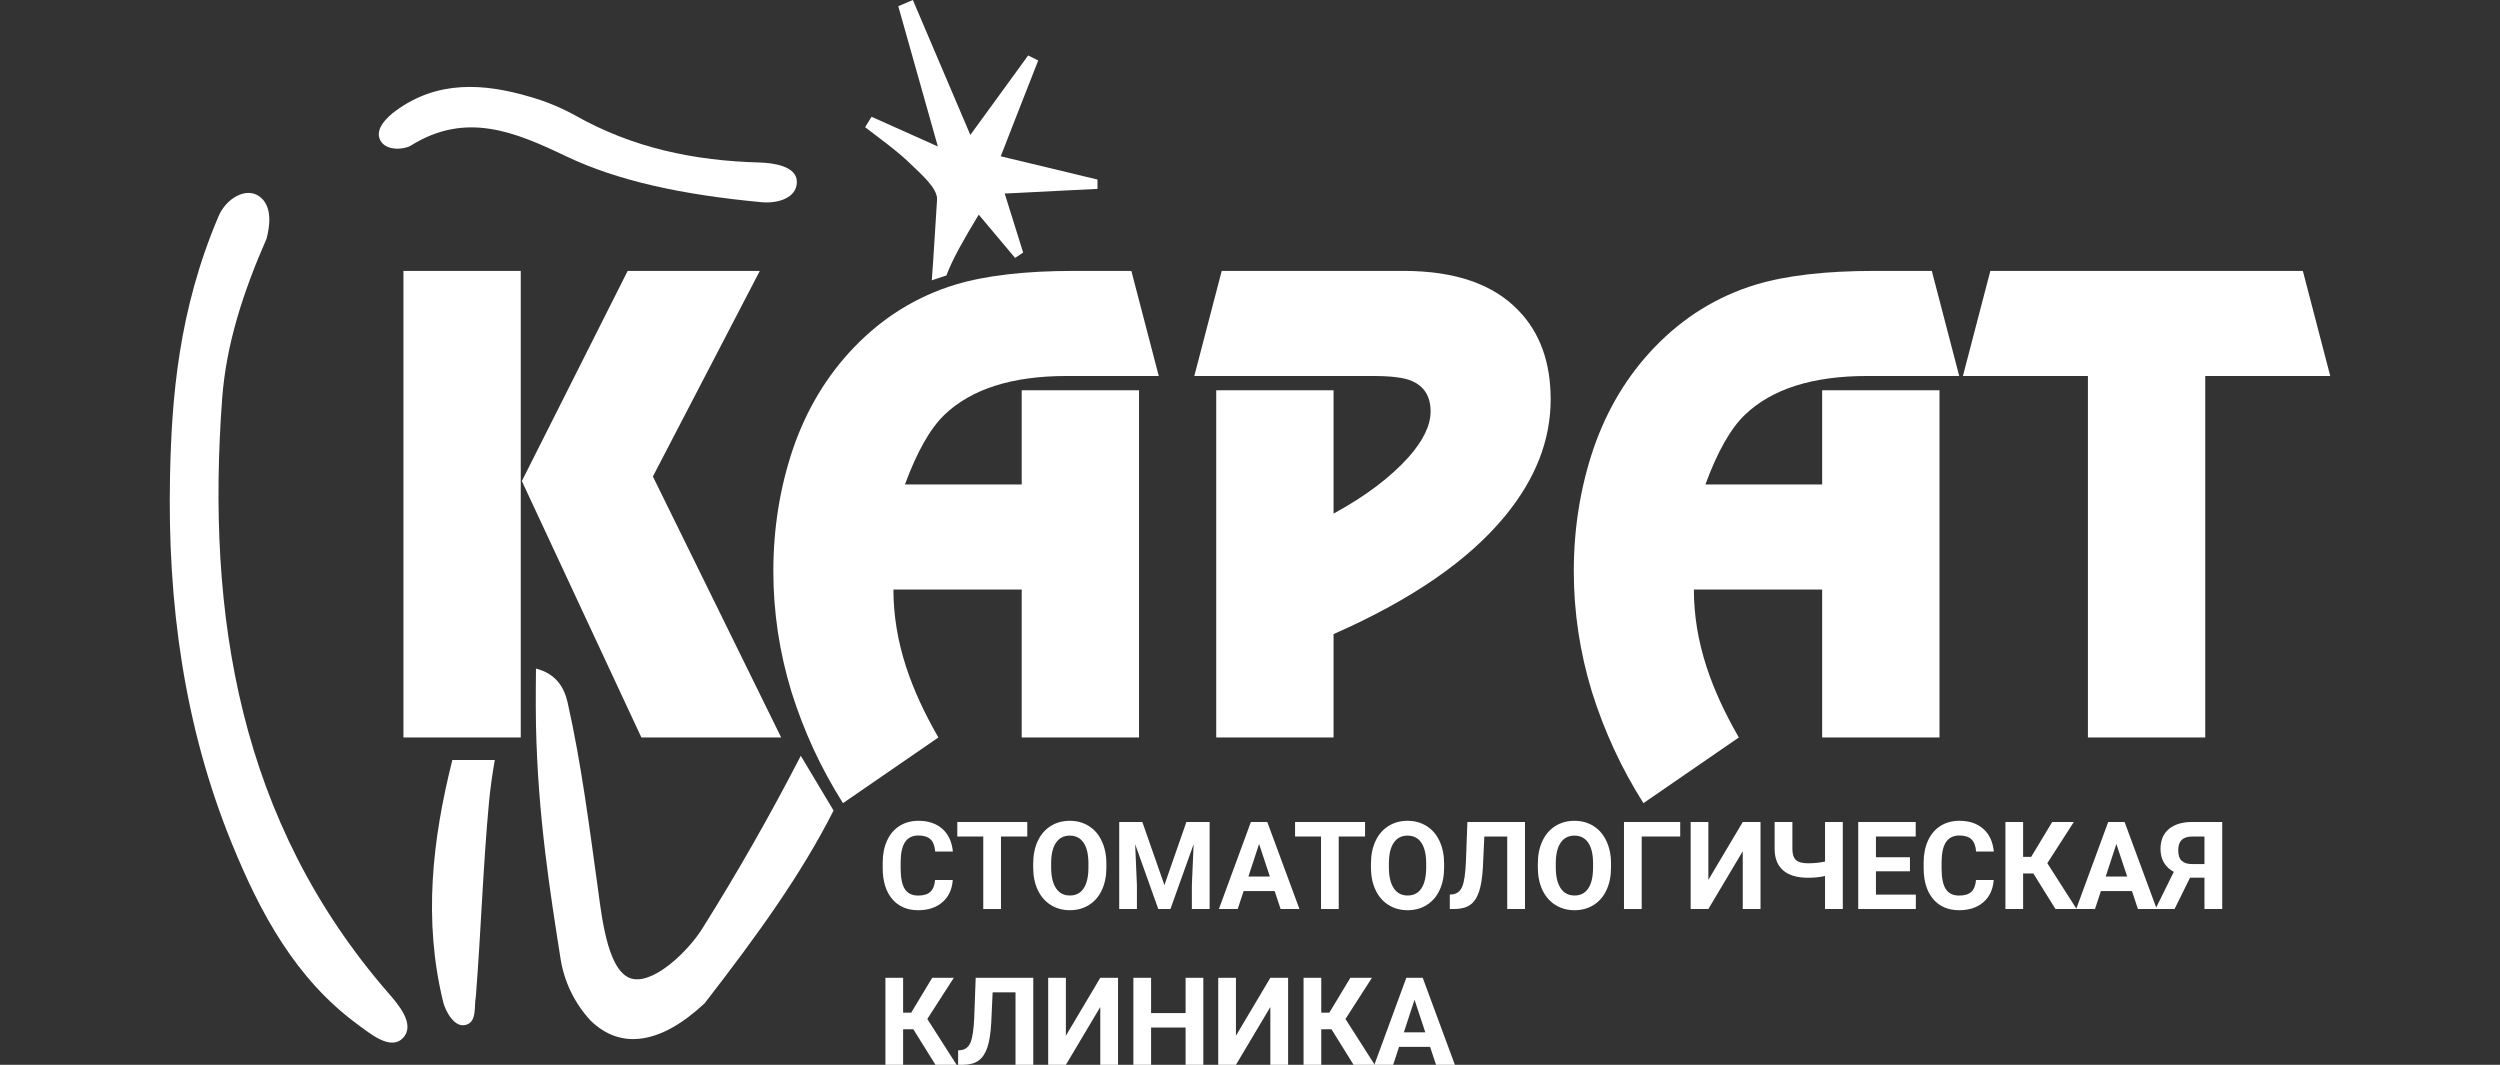 <svg width="162" height="69" viewBox="0 0 162 69" fill="none" xmlns="http://www.w3.org/2000/svg">
<rect x="0" y="0" width="162" height="69" fill="#333333" stroke="none"/>
<path d="M11.018 30.841C11.124 25.798 11.558 20.13 14.164 14.007C14.65 12.865 15.941 12.097 16.81 12.728C17.678 13.359 17.48 14.673 17.276 15.458C15.746 18.951 14.664 22.298 14.398 25.798C13.353 39.904 15.511 53.235 25.17 64.355C25.782 65.055 26.923 66.354 26.137 67.234C25.332 68.135 23.963 66.958 23.185 66.391C19.162 63.448 16.864 59.169 15.025 54.661C11.921 47.046 10.845 39.045 11.018 30.841Z" fill="white"/>
<path d="M49.365 13.103C44.208 12.626 40.029 11.719 36.701 10.134C33.373 8.548 30.207 7.201 26.634 9.428C26.2 9.699 25.029 9.802 24.648 9.105C24.244 8.365 25.119 7.562 25.636 7.185C28.337 5.197 31.341 5.382 34.36 6.278C35.364 6.564 36.333 6.963 37.249 7.466C40.985 9.587 44.997 10.42 49.239 10.531C50.049 10.558 51.664 10.74 51.637 11.815C51.611 12.846 50.377 13.197 49.365 13.103Z" fill="white"/>
<path d="M31.69 51.951C31.298 56.157 31.168 60.383 30.833 64.593C30.708 65.22 30.922 66.171 30.222 66.402C29.452 66.655 28.869 65.521 28.723 64.949C27.422 59.646 28.007 54.438 29.313 49.247H32.063C31.909 50.129 31.77 51.083 31.69 51.951Z" fill="white"/>
<path d="M36.785 45.535C37.688 49.555 38.2 53.67 38.765 57.731C39.02 59.619 39.432 63.195 41.06 63.443C42.523 63.666 44.642 61.55 45.493 60.197C47.783 56.551 49.918 52.806 51.891 48.975L54.015 52.523C51.917 56.661 49.152 60.504 45.661 65.012C42.829 67.664 40.227 68.051 38.268 66.131C37.225 65.008 36.543 63.59 36.314 62.064C35.661 57.885 34.851 52.895 34.731 46.964C34.703 45.542 34.731 43.321 34.731 43.321C36.014 43.66 36.554 44.509 36.785 45.535Z" fill="white"/>
<path d="M33.745 47.788H26.143V17.555H33.745V47.788ZM42.307 30.877L50.62 47.788H41.561L33.816 31.173L40.673 17.555H49.235L42.307 30.877Z" fill="white"/>
<path d="M73.809 47.788H66.207V38.204H57.894C57.894 39.857 58.166 41.522 58.711 43.2C59.184 44.655 59.883 46.185 60.807 47.788L54.625 52.044C53.204 49.799 52.091 47.394 51.286 44.828C50.504 42.262 50.113 39.66 50.113 37.02C50.113 34.232 50.54 31.58 51.392 29.064C52.268 26.523 53.583 24.34 55.336 22.514C57.207 20.565 59.398 19.208 61.908 18.444C63.874 17.851 66.432 17.555 69.582 17.555H73.312L75.088 24.364H69.12C65.591 24.364 62.95 25.203 61.197 26.881C60.274 27.769 59.421 29.273 58.64 31.395H66.207V25.289H73.809V47.788Z" fill="white"/>
<path d="M86.415 47.788H78.812V25.289H86.415V33.282C88.451 32.172 90.062 30.963 91.246 29.656C92.217 28.57 92.703 27.571 92.703 26.659C92.703 25.672 92.276 25.006 91.424 24.66C90.926 24.463 90.109 24.364 88.972 24.364H77.391L79.167 17.555H90.962C94.301 17.555 96.788 18.419 98.422 20.146C99.796 21.576 100.483 23.488 100.483 25.881C100.483 28.521 99.5 31.037 97.534 33.43C95.166 36.317 91.459 38.87 86.415 41.09V47.788Z" fill="white"/>
<path d="M125.679 47.788H118.076V38.204H109.763C109.763 39.857 110.035 41.522 110.58 43.2C111.054 44.655 111.752 46.185 112.676 47.788L106.494 52.044C105.073 49.799 103.96 47.394 103.155 44.828C102.373 42.262 101.982 39.66 101.982 37.02C101.982 34.232 102.409 31.58 103.261 29.064C104.138 26.523 105.452 24.34 107.205 22.514C109.076 20.565 111.267 19.208 113.777 18.444C115.743 17.851 118.301 17.555 121.451 17.555H125.181L126.958 24.364H120.989C117.46 24.364 114.819 25.203 113.067 26.881C112.143 27.769 111.29 29.273 110.509 31.395H118.076V25.289H125.679V47.788Z" fill="white"/>
<path d="M151 24.364H142.9V47.788H135.297V24.364H127.197L128.974 17.555H149.224L151 24.364Z" fill="white"/>
<path d="M60.721 12.944C60.768 12.196 59.676 11.279 58.976 10.595C58.082 9.731 57.038 9.004 56.06 8.241L56.478 7.567L60.773 9.492C59.817 6.098 59.012 3.251 58.208 0.403L59.153 0C60.329 2.768 61.51 5.531 62.878 8.744L66.624 3.595L67.277 3.919C66.504 5.902 65.71 7.891 64.848 10.128L71.117 11.634V12.239L65.104 12.541C65.553 13.973 65.929 15.166 66.3 16.364L65.778 16.714L63.422 13.909C62.533 15.379 61.72 16.779 61.329 17.849L60.381 18.165C60.512 16.425 60.605 14.678 60.721 12.944Z" fill="white"/>
<path d="M61.738 57.026C61.695 57.633 61.473 58.11 61.073 58.459C60.675 58.807 60.15 58.982 59.497 58.982C58.784 58.982 58.221 58.739 57.811 58.254C57.403 57.766 57.199 57.097 57.199 56.247V55.903C57.199 55.36 57.294 54.883 57.482 54.469C57.671 54.056 57.94 53.74 58.289 53.521C58.641 53.298 59.049 53.188 59.513 53.188C60.155 53.188 60.672 53.362 61.065 53.71C61.458 54.059 61.684 54.548 61.746 55.178H60.599C60.571 54.814 60.47 54.551 60.296 54.388C60.126 54.223 59.864 54.14 59.513 54.14C59.13 54.14 58.843 54.28 58.652 54.559C58.464 54.835 58.367 55.265 58.362 55.849V56.274C58.362 56.884 58.452 57.329 58.633 57.611C58.817 57.892 59.105 58.033 59.497 58.033C59.852 58.033 60.116 57.952 60.289 57.789C60.465 57.624 60.565 57.369 60.591 57.026H61.738Z" fill="white"/>
<path d="M66.568 54.206H64.863V58.904H63.716V54.206H62.033V53.265H66.568V54.206Z" fill="white"/>
<path d="M71.693 56.212C71.693 56.768 71.596 57.254 71.402 57.673C71.208 58.091 70.93 58.414 70.568 58.641C70.209 58.868 69.796 58.982 69.329 58.982C68.868 58.982 68.456 58.87 68.094 58.645C67.732 58.42 67.452 58.1 67.253 57.684C67.054 57.266 66.954 56.786 66.951 56.243V55.965C66.951 55.409 67.049 54.921 67.246 54.501C67.444 54.077 67.724 53.753 68.083 53.528C68.445 53.301 68.858 53.188 69.322 53.188C69.786 53.188 70.198 53.301 70.557 53.528C70.919 53.753 71.198 54.077 71.394 54.501C71.593 54.921 71.693 55.408 71.693 55.961V56.212ZM70.53 55.957C70.53 55.365 70.426 54.916 70.217 54.609C70.008 54.302 69.709 54.148 69.322 54.148C68.937 54.148 68.64 54.3 68.431 54.605C68.222 54.907 68.116 55.351 68.114 55.937V56.212C68.114 56.788 68.218 57.235 68.427 57.553C68.636 57.87 68.937 58.029 69.329 58.029C69.715 58.029 70.01 57.877 70.217 57.572C70.423 57.265 70.528 56.818 70.53 56.232V55.957Z" fill="white"/>
<path d="M74.024 53.265L75.454 57.355L76.877 53.265H78.383V58.904H77.233V57.363L77.347 54.702L75.844 58.904H75.057L73.558 54.706L73.672 57.363V58.904H72.525V53.265H74.024Z" fill="white"/>
<path d="M82.598 57.742H80.587L80.204 58.904H78.984L81.057 53.265H82.12L84.204 58.904H82.984L82.598 57.742ZM80.896 56.801H82.288L81.588 54.69L80.896 56.801Z" fill="white"/>
<path d="M88.455 54.206H86.749V58.904H85.602V54.206H83.92V53.265H88.455V54.206Z" fill="white"/>
<path d="M93.579 56.212C93.579 56.768 93.483 57.254 93.289 57.673C93.095 58.091 92.817 58.414 92.455 58.641C92.096 58.868 91.683 58.982 91.216 58.982C90.755 58.982 90.343 58.87 89.981 58.645C89.619 58.42 89.339 58.1 89.14 57.684C88.941 57.266 88.84 56.786 88.838 56.243V55.965C88.838 55.409 88.936 54.921 89.132 54.501C89.331 54.077 89.61 53.753 89.97 53.528C90.332 53.301 90.745 53.188 91.209 53.188C91.673 53.188 92.084 53.301 92.444 53.528C92.806 53.753 93.085 54.077 93.281 54.501C93.48 54.921 93.579 55.408 93.579 55.961V56.212ZM92.417 55.957C92.417 55.365 92.312 54.916 92.103 54.609C91.894 54.302 91.596 54.148 91.209 54.148C90.824 54.148 90.527 54.3 90.318 54.605C90.109 54.907 90.003 55.351 90 55.937V56.212C90 56.788 90.105 57.235 90.314 57.553C90.523 57.87 90.824 58.029 91.216 58.029C91.601 58.029 91.897 57.877 92.103 57.572C92.31 57.265 92.414 56.818 92.417 56.232V55.957Z" fill="white"/>
<path d="M98.819 53.265V58.904H97.668V54.206H96.184L96.092 56.197C96.054 56.868 95.97 57.398 95.84 57.785C95.71 58.17 95.52 58.452 95.27 58.633C95.02 58.811 94.679 58.902 94.246 58.904H93.947V57.971L94.138 57.951C94.427 57.913 94.632 57.745 94.754 57.448C94.879 57.148 94.958 56.616 94.991 55.852L95.087 53.265H98.819Z" fill="white"/>
<path d="M104.394 56.212C104.394 56.768 104.297 57.254 104.103 57.673C103.91 58.091 103.632 58.414 103.27 58.641C102.91 58.868 102.497 58.982 102.031 58.982C101.569 58.982 101.158 58.87 100.796 58.645C100.434 58.42 100.153 58.1 99.954 57.684C99.756 57.266 99.655 56.786 99.652 56.243V55.965C99.652 55.409 99.751 54.921 99.947 54.501C100.146 54.077 100.425 53.753 100.784 53.528C101.146 53.301 101.559 53.188 102.023 53.188C102.487 53.188 102.899 53.301 103.258 53.528C103.62 53.753 103.899 54.077 104.096 54.501C104.294 54.921 104.394 55.408 104.394 55.961V56.212ZM103.231 55.957C103.231 55.365 103.127 54.916 102.918 54.609C102.709 54.302 102.411 54.148 102.023 54.148C101.638 54.148 101.341 54.3 101.132 54.605C100.923 54.907 100.817 55.351 100.815 55.937V56.212C100.815 56.788 100.919 57.235 101.128 57.553C101.337 57.87 101.638 58.029 102.031 58.029C102.416 58.029 102.711 57.877 102.918 57.572C103.124 57.265 103.229 56.818 103.231 56.232V55.957Z" fill="white"/>
<path d="M108.878 54.206H106.382V58.904H105.234V53.265H108.878V54.206Z" fill="white"/>
<path d="M112.931 53.265H114.082V58.904H112.931V55.159L110.702 58.904H109.555V53.265H110.702V57.018L112.931 53.265Z" fill="white"/>
<path d="M119.413 53.265V58.904H118.262V56.766C117.912 56.841 117.548 56.879 117.168 56.879C116.462 56.879 115.925 56.722 115.558 56.41C115.194 56.097 115.006 55.645 114.996 55.054V53.265H116.147V55.031C116.15 55.354 116.226 55.586 116.376 55.728C116.529 55.87 116.793 55.941 117.168 55.941C117.548 55.941 117.912 55.904 118.262 55.829V53.265H119.413Z" fill="white"/>
<path d="M123.764 56.46H121.561V57.971H124.146V58.904H120.414V53.265H124.138V54.206H121.561V55.55H123.764V56.46Z" fill="white"/>
<path d="M129.191 57.026C129.148 57.633 128.926 58.11 128.526 58.459C128.128 58.807 127.603 58.982 126.95 58.982C126.237 58.982 125.675 58.739 125.264 58.254C124.856 57.766 124.652 57.097 124.652 56.247V55.903C124.652 55.36 124.747 54.883 124.935 54.469C125.124 54.056 125.393 53.74 125.742 53.521C126.094 53.298 126.502 53.188 126.966 53.188C127.608 53.188 128.126 53.362 128.518 53.71C128.911 54.059 129.138 54.548 129.199 55.178H128.052C128.024 54.814 127.923 54.551 127.75 54.388C127.579 54.223 127.318 54.14 126.966 54.14C126.583 54.14 126.297 54.28 126.105 54.559C125.917 54.835 125.82 55.265 125.815 55.849V56.274C125.815 56.884 125.905 57.329 126.086 57.611C126.27 57.892 126.558 58.033 126.95 58.033C127.305 58.033 127.569 57.952 127.742 57.789C127.918 57.624 128.019 57.369 128.044 57.026H129.191Z" fill="white"/>
<path d="M131.76 56.6H131.098V58.904H129.951V53.265H131.098V55.523H131.622L132.983 53.265H134.383L132.666 55.934L134.563 58.904H133.194L131.76 56.6Z" fill="white"/>
<path d="M138.151 57.742H136.139L135.757 58.904H134.537L136.61 53.265H137.673L139.757 58.904H138.537L138.151 57.742ZM136.449 56.801H137.841L137.141 54.69L136.449 56.801Z" fill="white"/>
<path d="M142.849 58.904V56.871H141.916L140.911 58.904H139.672L140.861 56.499C140.287 56.179 140.001 55.682 140.001 55.008C140.001 54.455 140.179 54.028 140.536 53.726C140.893 53.424 141.391 53.27 142.031 53.265H144V58.904H142.849ZM141.148 55.093C141.148 55.408 141.223 55.637 141.373 55.779C141.526 55.92 141.755 55.992 142.058 55.992H142.849V54.206H142.058C141.451 54.206 141.148 54.502 141.148 55.093Z" fill="white"/>
<path d="M59.184 66.695H58.522V69H57.375V63.361H58.522V65.619H59.046L60.407 63.361H61.807L60.09 66.029L61.987 69H60.618L59.184 66.695Z" fill="white"/>
<path d="M66.957 63.361V69H65.806V64.302H64.323L64.231 66.293C64.193 66.964 64.109 67.493 63.979 67.88C63.849 68.265 63.659 68.548 63.409 68.729C63.159 68.907 62.818 68.997 62.384 69H62.086V68.067L62.277 68.047C62.565 68.008 62.77 67.841 62.893 67.544C63.018 67.244 63.097 66.712 63.13 65.948L63.225 63.361H66.957Z" fill="white"/>
<path d="M71.298 63.361H72.449V69H71.298V65.254L69.069 69H67.922V63.361H69.069V67.114L71.298 63.361Z" fill="white"/>
<path d="M77.975 69H76.827V66.583H74.591V69H73.443V63.361H74.591V65.646H76.827V63.361H77.975V69Z" fill="white"/>
<path d="M82.318 63.361H83.469V69H82.318V65.254L80.089 69H78.941V63.361H80.089V67.114L82.318 63.361Z" fill="white"/>
<path d="M86.279 66.695H85.618V69H84.471V63.361H85.618V65.619H86.142L87.503 63.361H88.902L87.186 66.029L89.082 69H87.713L86.279 66.695Z" fill="white"/>
<path d="M92.67 67.838H90.659L90.276 69H89.057L91.129 63.361H92.192L94.276 69H93.056L92.67 67.838ZM90.969 66.897H92.36L91.661 64.786L90.969 66.897Z" fill="white"/>
</svg>
